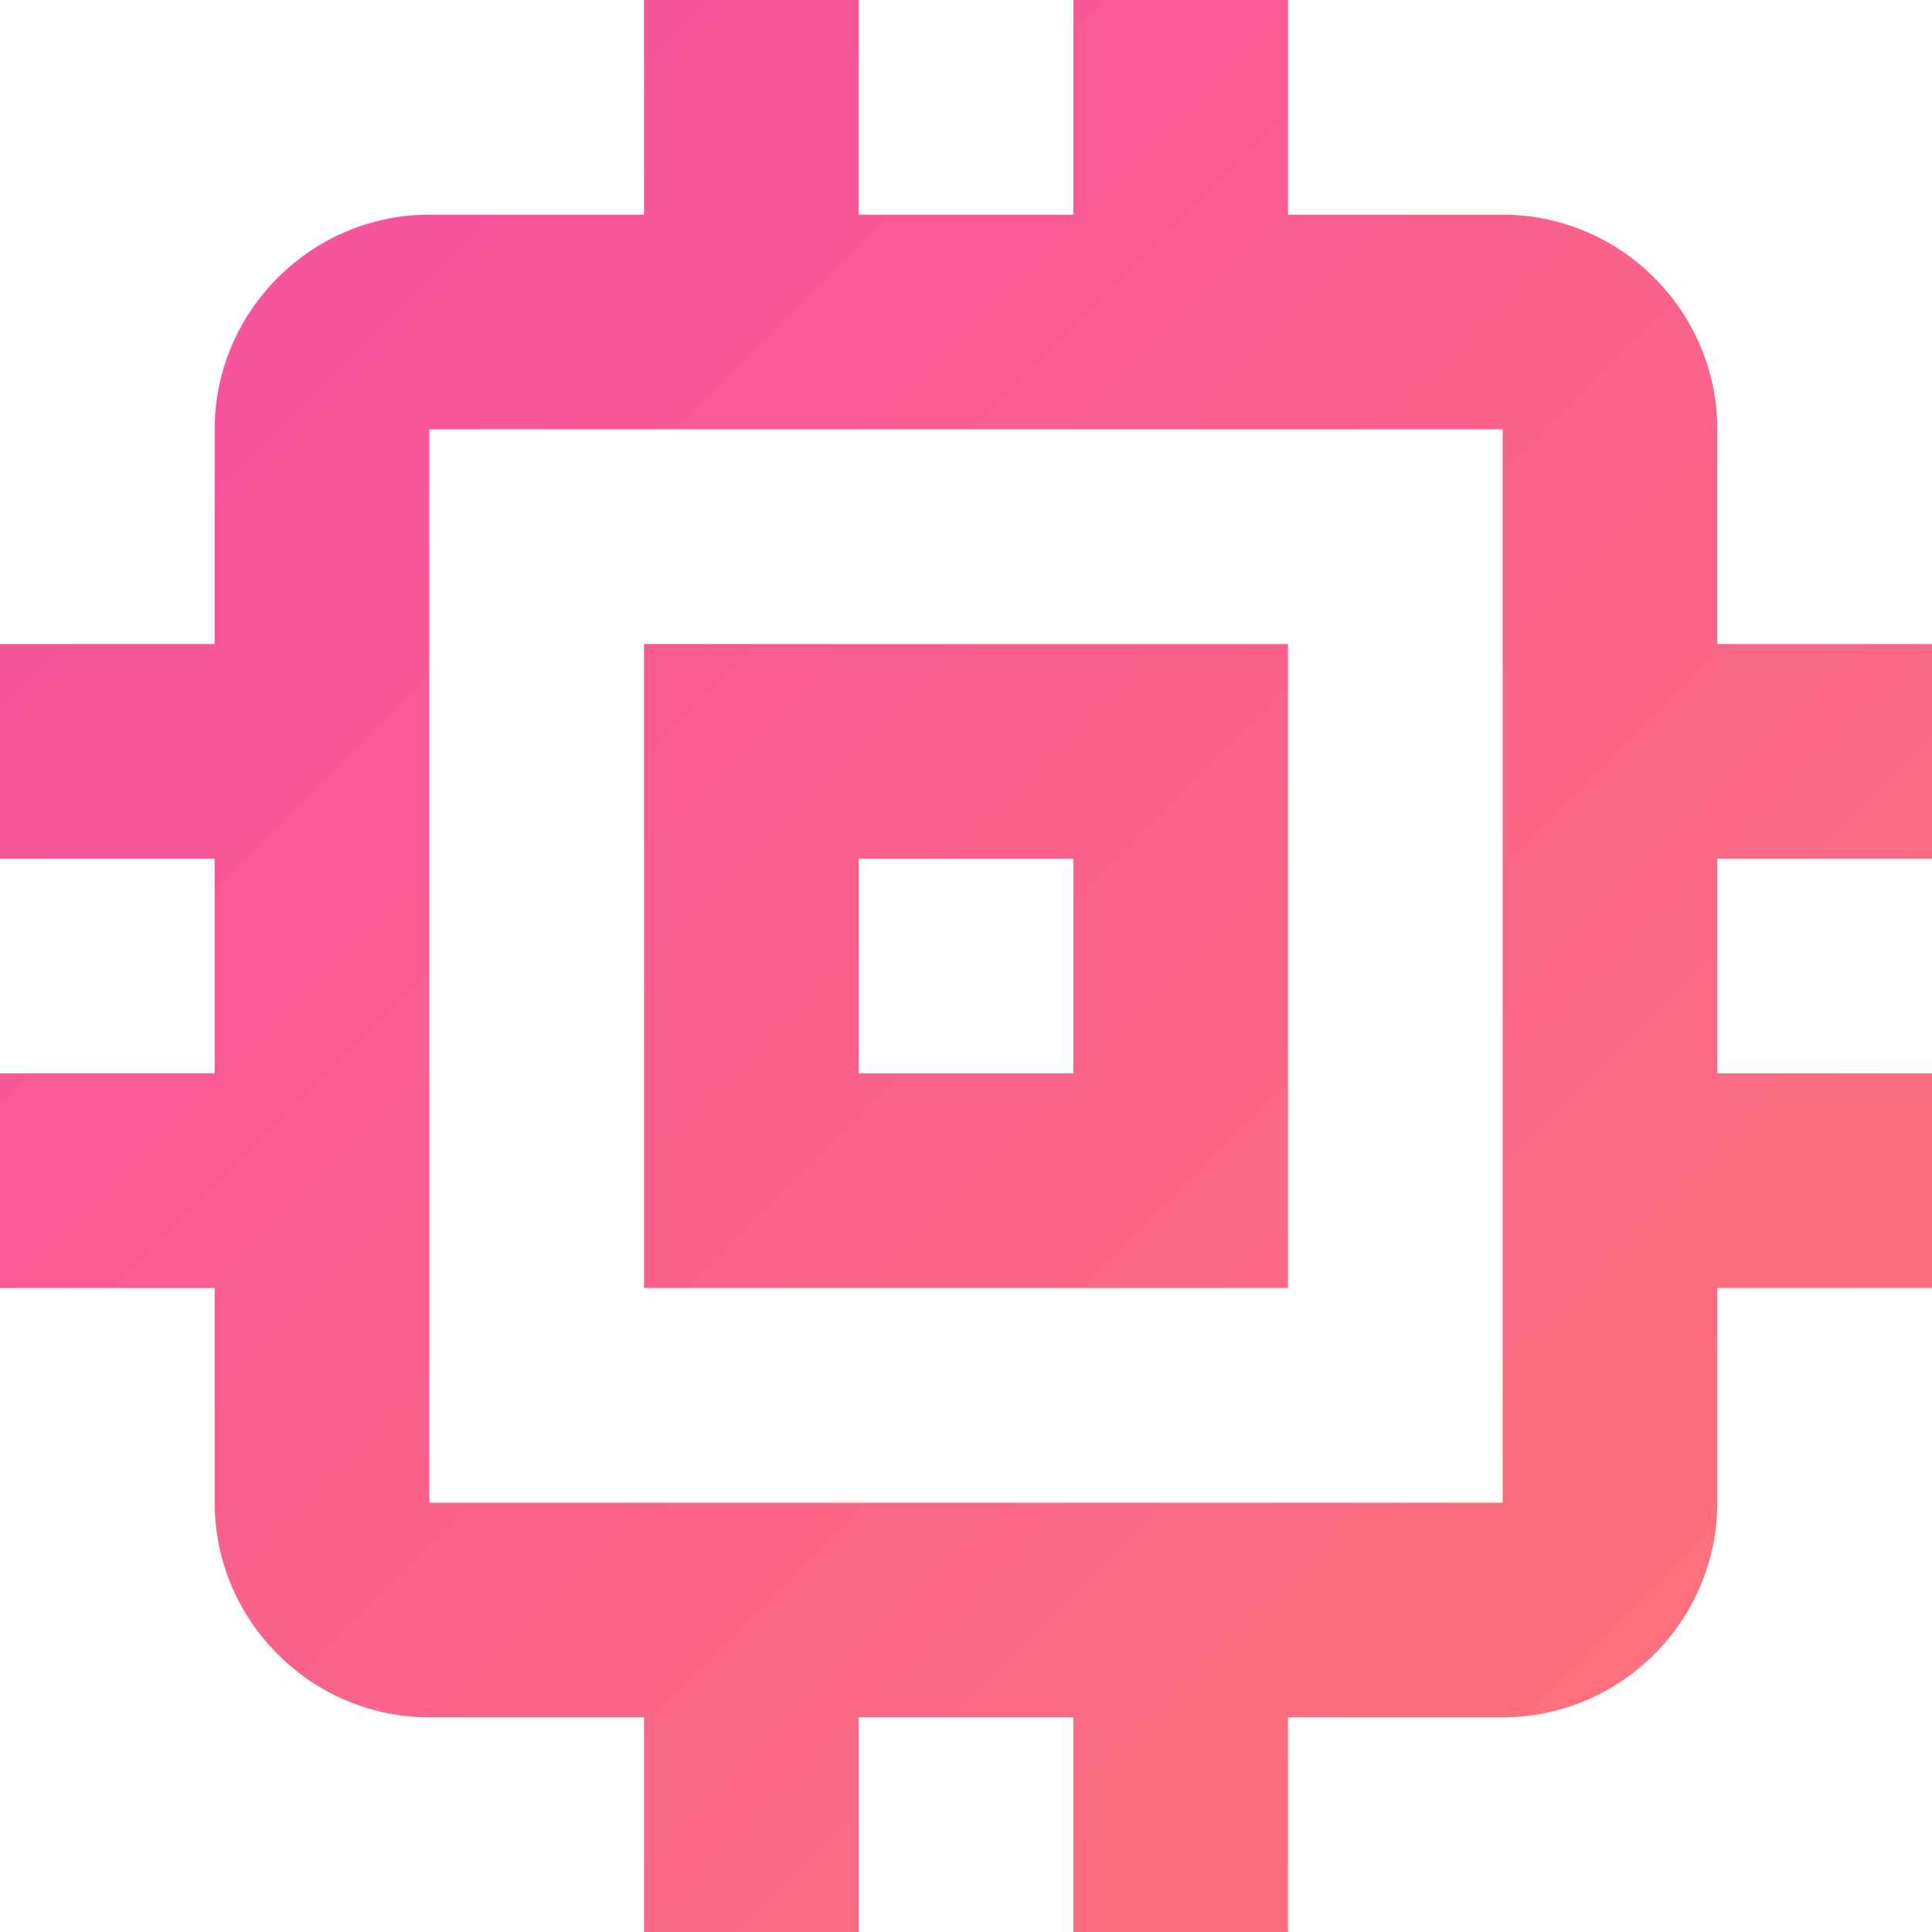 <?xml version="1.0" encoding="UTF-8"?>
<svg width="18px" height="18px" viewBox="0 0 18 18" version="1.1" xmlns="http://www.w3.org/2000/svg" xmlns:xlink="http://www.w3.org/1999/xlink">
    <!-- Generator: Sketch 47.1 (45422) - http://www.bohemiancoding.com/sketch -->
    <title>Shape</title>
    <desc>Created with Sketch.</desc>
    <defs>
        <linearGradient x1="100%" y1="100%" x2="0%" y2="0%" id="linearGradient-1">
            <stop stop-color="#FF7676" offset="0%"></stop>
            <stop stop-color="#F54EA2" offset="100%"></stop>
        </linearGradient>
    </defs>
    <g id="Home" stroke="none" stroke-width="1" fill="none" fill-rule="evenodd">
        <g id="ICO---Thinkrs" transform="translate(-617, -1341)" fill="url(#linearGradient-1)">
            <path d="M629,1347 L623,1347 L623,1353 L629,1353 L629,1347 L629,1347 Z M627,1351 L625,1351 L625,1349 L627,1349 L627,1351 L627,1351 Z M635,1349 L635,1347 L633,1347 L633,1345 C633,1343.9 632.1,1343 631,1343 L629,1343 L629,1341 L627,1341 L627,1343 L625,1343 L625,1341 L623,1341 L623,1343 L621,1343 C619.9,1343 619,1343.9 619,1345 L619,1347 L617,1347 L617,1349 L619,1349 L619,1351 L617,1351 L617,1353 L619,1353 L619,1355 C619,1356.1 619.9,1357 621,1357 L623,1357 L623,1359 L625,1359 L625,1357 L627,1357 L627,1359 L629,1359 L629,1357 L631,1357 C632.1,1357 633,1356.1 633,1355 L633,1353 L635,1353 L635,1351 L633,1351 L633,1349 L635,1349 L635,1349 Z M631,1355 L621,1355 L621,1345 L631,1345 L631,1355 L631,1355 Z" id="Shape"></path>
        </g>
    </g>
</svg>